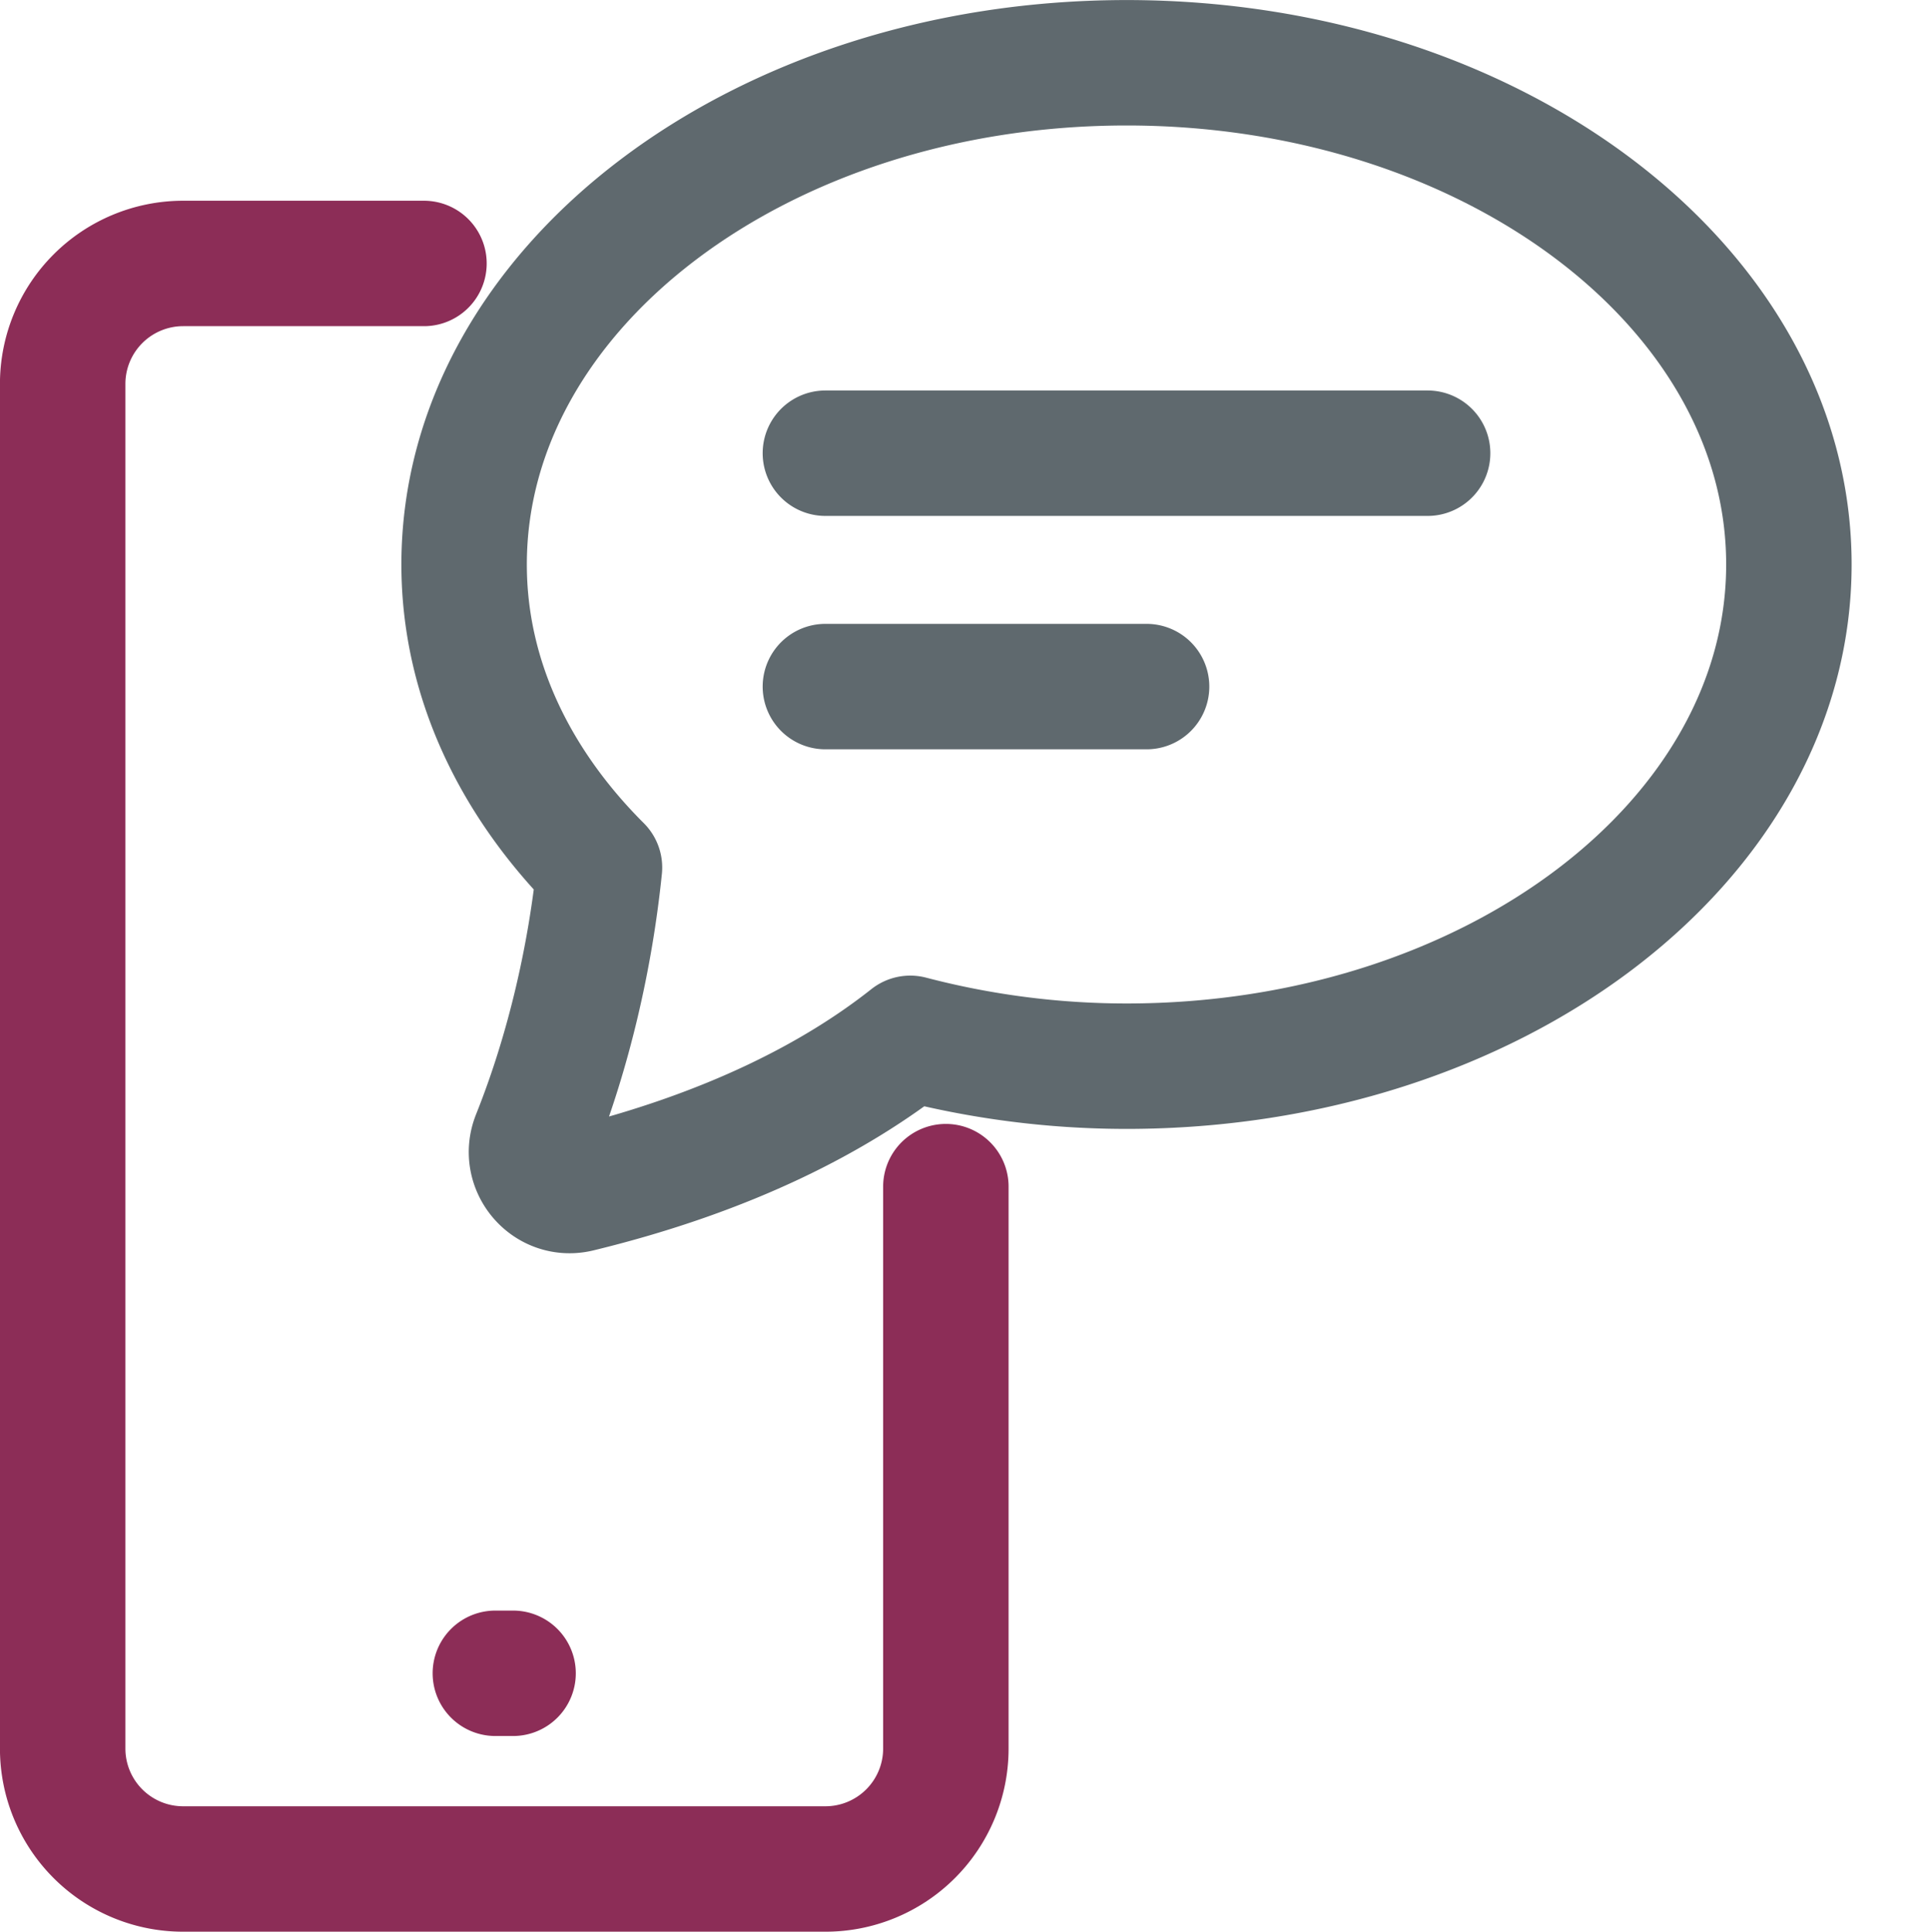 <svg stroke-width=".501" stroke-linejoin="bevel" fill-rule="evenodd" xmlns="http://www.w3.org/2000/svg" overflow="visible" width="48" height="48.049" viewBox="0 0 36 36.037"><g stroke-linejoin="round" stroke-linecap="round" stroke-width="2.34" stroke-miterlimit="79.84" fill="none" stroke="#000" font-family="Times New Roman" font-size="16"><path d="M17.643 22.138v10.483a2.247 2.247 0 01-2.247 2.247H3.415a2.247 2.247 0 01-2.246-2.247V7.162a2.248 2.248 0 012.246-2.247h4.493M9.24 31.217h.33" stroke="#8c2d57"/><path d="M21.013 1.171c-6.823 0-12.356 4.191-12.356 9.36 0 2.128.949 4.081 2.525 5.654-.168 1.641-.563 3.405-1.214 5.034-.219.542.26 1.108.827.971 2.819-.686 4.818-1.737 6.184-2.819a15.93 15.93 0 004.034.52c6.824 0 12.355-4.191 12.355-9.36s-5.531-9.36-12.355-9.36zm-5.617 7.284h11.233m-11.233 4.354h5.991" stroke="#5f696e"/></g></svg>